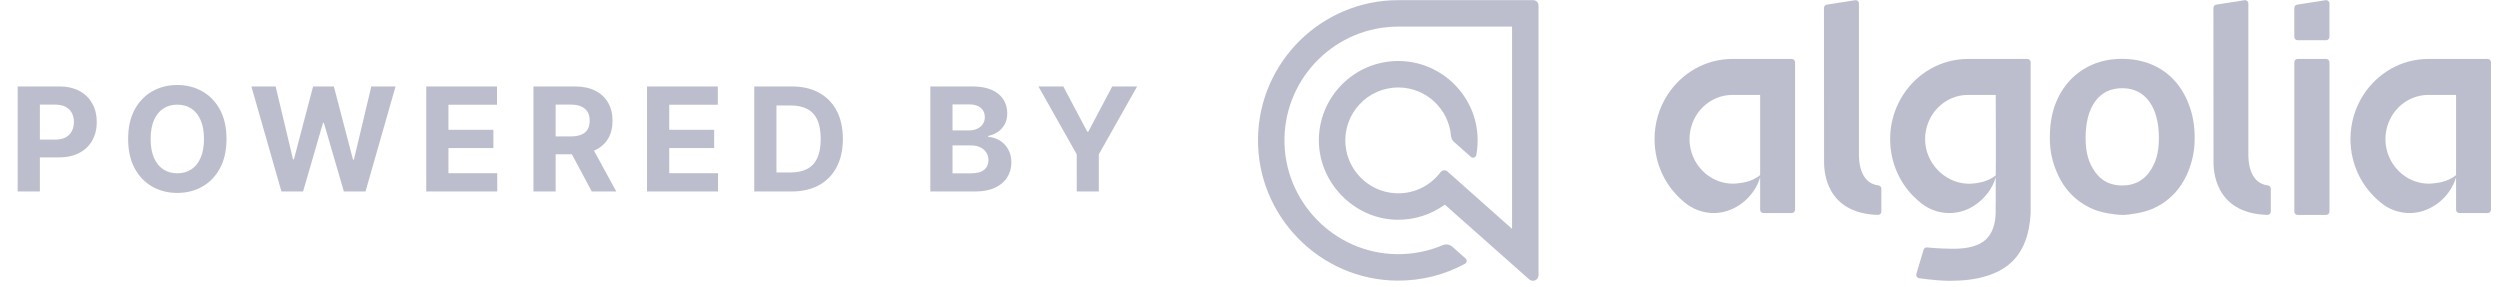 <svg width="235" height="27" viewBox="0 0 235 27" fill="none" xmlns="http://www.w3.org/2000/svg">
<path d="M1.661 18V8.125H5.557C6.306 8.125 6.944 8.268 7.471 8.554C7.998 8.837 8.4 9.231 8.677 9.736C8.956 10.237 9.096 10.816 9.096 11.472C9.096 12.127 8.955 12.706 8.672 13.207C8.389 13.709 7.979 14.099 7.442 14.379C6.909 14.659 6.262 14.798 5.504 14.798H3.021V13.125H5.166C5.568 13.125 5.899 13.056 6.16 12.918C6.423 12.777 6.619 12.582 6.748 12.335C6.88 12.084 6.946 11.796 6.946 11.472C6.946 11.144 6.88 10.857 6.748 10.613C6.619 10.366 6.423 10.175 6.16 10.039C5.896 9.901 5.562 9.832 5.157 9.832H3.749V18H1.661ZM21.291 13.063C21.291 14.139 21.087 15.056 20.679 15.811C20.274 16.566 19.721 17.143 19.02 17.542C18.323 17.937 17.539 18.135 16.668 18.135C15.79 18.135 15.002 17.936 14.305 17.537C13.607 17.139 13.056 16.561 12.651 15.806C12.246 15.051 12.044 14.136 12.044 13.063C12.044 11.986 12.246 11.07 12.651 10.314C13.056 9.559 13.607 8.984 14.305 8.588C15.002 8.19 15.79 7.99 16.668 7.99C17.539 7.99 18.323 8.19 19.02 8.588C19.721 8.984 20.274 9.559 20.679 10.314C21.087 11.07 21.291 11.986 21.291 13.063ZM19.175 13.063C19.175 12.365 19.07 11.777 18.861 11.298C18.656 10.819 18.365 10.456 17.989 10.208C17.613 9.961 17.172 9.837 16.668 9.837C16.163 9.837 15.723 9.961 15.346 10.208C14.97 10.456 14.678 10.819 14.469 11.298C14.263 11.777 14.16 12.365 14.16 13.063C14.16 13.76 14.263 14.348 14.469 14.827C14.678 15.306 14.97 15.669 15.346 15.917C15.723 16.165 16.163 16.288 16.668 16.288C17.172 16.288 17.613 16.165 17.989 15.917C18.365 15.669 18.656 15.306 18.861 14.827C19.07 14.348 19.175 13.76 19.175 13.063ZM26.455 18L23.629 8.125H25.91L27.544 14.986H27.626L29.43 8.125H31.382L33.181 15.001H33.268L34.902 8.125H37.183L34.357 18H32.323L30.442 11.544H30.365L28.489 18H26.455ZM40.065 18V8.125H46.719V9.847H42.153V12.2H46.377V13.921H42.153V16.279H46.739V18H40.065ZM50.144 18V8.125H54.04C54.786 8.125 55.422 8.259 55.95 8.525C56.48 8.789 56.883 9.164 57.16 9.649C57.439 10.131 57.579 10.698 57.579 11.351C57.579 12.007 57.438 12.571 57.155 13.043C56.872 13.513 56.462 13.873 55.925 14.123C55.392 14.374 54.746 14.499 53.987 14.499H51.379V12.822H53.65C54.048 12.822 54.379 12.767 54.643 12.658C54.906 12.548 55.102 12.384 55.231 12.166C55.363 11.947 55.429 11.676 55.429 11.351C55.429 11.023 55.363 10.747 55.231 10.522C55.102 10.297 54.905 10.126 54.638 10.011C54.374 9.892 54.042 9.832 53.64 9.832H52.232V18H50.144ZM55.477 13.506L57.931 18H55.627L53.225 13.506H55.477ZM60.82 18V8.125H67.474V9.847H62.908V12.2H67.131V13.921H62.908V16.279H67.493V18H60.82ZM74.399 18H70.899V8.125H74.428C75.421 8.125 76.276 8.323 76.993 8.718C77.71 9.11 78.261 9.675 78.647 10.411C79.036 11.147 79.231 12.028 79.231 13.053C79.231 14.082 79.036 14.966 78.647 15.705C78.261 16.444 77.707 17.012 76.984 17.407C76.263 17.802 75.402 18 74.399 18ZM72.986 16.211H74.312C74.93 16.211 75.449 16.102 75.87 15.883C76.294 15.662 76.612 15.319 76.824 14.856C77.04 14.39 77.147 13.789 77.147 13.053C77.147 12.323 77.04 11.727 76.824 11.264C76.612 10.801 76.296 10.46 75.875 10.242C75.454 10.023 74.934 9.914 74.317 9.914H72.986V16.211ZM87.45 18V8.125H91.403C92.13 8.125 92.736 8.233 93.221 8.448C93.707 8.664 94.072 8.963 94.316 9.345C94.56 9.724 94.682 10.162 94.682 10.657C94.682 11.042 94.605 11.382 94.451 11.674C94.296 11.963 94.084 12.201 93.814 12.388C93.547 12.571 93.242 12.701 92.898 12.778V12.875C93.274 12.891 93.626 12.997 93.954 13.193C94.285 13.389 94.554 13.664 94.759 14.017C94.965 14.368 95.068 14.786 95.068 15.271C95.068 15.795 94.938 16.263 94.677 16.674C94.42 17.082 94.039 17.405 93.535 17.643C93.03 17.881 92.408 18 91.669 18H87.45ZM89.537 16.293H91.24C91.821 16.293 92.246 16.182 92.513 15.96C92.779 15.735 92.913 15.437 92.913 15.064C92.913 14.79 92.847 14.549 92.715 14.34C92.583 14.131 92.395 13.967 92.151 13.849C91.91 13.73 91.622 13.67 91.288 13.67H89.537V16.293ZM89.537 12.257H91.085C91.371 12.257 91.625 12.208 91.847 12.108C92.072 12.005 92.249 11.86 92.377 11.674C92.509 11.488 92.575 11.264 92.575 11.004C92.575 10.647 92.448 10.359 92.194 10.141C91.944 9.922 91.587 9.813 91.124 9.813H89.537V12.257ZM97.613 8.125H99.951L102.203 12.378H102.3L104.551 8.125H106.89L103.288 14.509V18H101.215V14.509L97.613 8.125Z" fill="#BCBECD"/>
<g clip-path="url(#clip0_8169_1454)">
<path fill-rule="evenodd" clip-rule="evenodd" d="M174.739 14.541V0.326C174.739 0.135 174.568 -0.011 174.379 0.018L171.716 0.437C171.565 0.461 171.453 0.592 171.453 0.746L171.462 15.162C171.462 15.844 171.462 20.054 176.527 20.201C176.703 20.206 176.848 20.065 176.848 19.889V17.737C176.848 17.581 176.733 17.447 176.578 17.429C174.739 17.218 174.739 14.919 174.739 14.542L174.739 14.541Z" fill="#BCBECD"/>
<path d="M218.657 5.541H215.977C215.805 5.541 215.666 5.68 215.666 5.852V19.893C215.666 20.065 215.805 20.204 215.977 20.204H218.657C218.829 20.204 218.969 20.065 218.969 19.893V5.852C218.969 5.68 218.829 5.541 218.657 5.541Z" fill="#BCBECD"/>
<path fill-rule="evenodd" clip-rule="evenodd" d="M215.977 3.781H218.656C218.828 3.781 218.968 3.641 218.968 3.469V0.326C218.968 0.135 218.797 -0.011 218.608 0.018L215.928 0.438C215.777 0.462 215.665 0.592 215.665 0.746V3.469C215.665 3.641 215.804 3.781 215.976 3.781H215.977Z" fill="#BCBECD"/>
<path fill-rule="evenodd" clip-rule="evenodd" d="M211.346 14.541V0.326C211.346 0.135 211.175 -0.011 210.986 0.018L208.323 0.437C208.171 0.461 208.06 0.592 208.06 0.746L208.069 15.162C208.069 15.844 208.069 20.054 213.133 20.201C213.309 20.206 213.455 20.065 213.455 19.889V17.737C213.455 17.581 213.339 17.447 213.185 17.429C211.345 17.218 211.345 14.919 211.345 14.542L211.346 14.541Z" fill="#BCBECD"/>
<path fill-rule="evenodd" clip-rule="evenodd" d="M204.376 7.545C203.788 6.899 203.065 6.403 202.224 6.051C201.383 5.707 200.468 5.532 199.476 5.532C198.484 5.532 197.568 5.699 196.736 6.051C195.913 6.403 195.19 6.898 194.584 7.545C193.979 8.191 193.509 8.963 193.172 9.869C192.836 10.774 192.685 11.84 192.685 12.948C192.685 14.056 192.853 14.893 193.189 15.808C193.525 16.722 193.988 17.503 194.584 18.149C195.18 18.794 195.895 19.29 196.727 19.651C197.559 20.011 198.844 20.196 199.492 20.204C200.139 20.204 201.434 20.002 202.274 19.651C203.114 19.298 203.828 18.794 204.426 18.149C205.022 17.503 205.484 16.722 205.811 15.808C206.139 14.893 206.299 14.056 206.299 12.948C206.299 11.84 206.123 10.774 205.769 9.869C205.433 8.963 204.97 8.191 204.375 7.545H204.376ZM202.031 16.186C201.426 17.017 200.576 17.436 199.493 17.436C198.409 17.436 197.56 17.025 196.955 16.186C196.349 15.355 196.046 14.391 196.046 12.956C196.046 11.537 196.341 10.364 196.947 9.533C197.551 8.702 198.4 8.292 199.484 8.292C200.568 8.292 201.417 8.703 202.021 9.533C202.627 10.355 202.938 11.537 202.938 12.956C202.938 14.391 202.636 15.347 202.03 16.186H202.031Z" fill="#BCBECD"/>
<path fill-rule="evenodd" clip-rule="evenodd" d="M165.453 5.541H162.849C160.297 5.541 158.052 6.885 156.741 8.923C155.974 10.114 155.527 11.542 155.527 13.077C155.527 15.446 156.59 17.558 158.25 18.94C158.405 19.077 158.569 19.202 158.741 19.316C159.42 19.764 160.225 20.027 161.091 20.027C161.156 20.027 161.221 20.026 161.285 20.022C161.304 20.021 161.323 20.02 161.342 20.019C161.387 20.016 161.434 20.013 161.48 20.008C161.498 20.006 161.516 20.004 161.534 20.002C161.582 19.997 161.63 19.991 161.678 19.984C161.689 19.982 161.7 19.98 161.711 19.979C163.447 19.711 164.96 18.352 165.453 16.664V19.716C165.453 19.888 165.592 20.027 165.764 20.027H168.425C168.597 20.027 168.736 19.888 168.736 19.716V5.852C168.736 5.68 168.597 5.541 168.425 5.541H165.453ZM165.453 16.459C164.809 16.995 163.977 17.197 163.086 17.257C163.078 17.257 163.069 17.259 163.06 17.259C163.001 17.263 162.942 17.264 162.883 17.264C160.654 17.264 158.813 15.37 158.813 13.076C158.813 12.535 158.917 12.02 159.099 11.547C159.691 10.011 161.145 8.923 162.849 8.923H165.453V16.459Z" fill="#BCBECD"/>
<path fill-rule="evenodd" clip-rule="evenodd" d="M230.87 5.541H228.266C225.714 5.541 223.469 6.885 222.158 8.923C221.391 10.114 220.944 11.542 220.944 13.077C220.944 15.446 222.007 17.558 223.667 18.94C223.822 19.077 223.986 19.202 224.158 19.316C224.837 19.764 225.642 20.027 226.508 20.027C226.573 20.027 226.638 20.026 226.702 20.022C226.721 20.021 226.74 20.02 226.759 20.019C226.804 20.016 226.851 20.013 226.897 20.008C226.915 20.006 226.933 20.004 226.951 20.002C226.999 19.997 227.047 19.991 227.095 19.984C227.106 19.982 227.117 19.98 227.128 19.979C228.864 19.711 230.377 18.352 230.87 16.664V19.716C230.87 19.888 231.009 20.027 231.181 20.027H233.842C234.014 20.027 234.153 19.888 234.153 19.716V5.852C234.153 5.68 234.014 5.541 233.842 5.541H230.87ZM230.87 16.459C230.226 16.995 229.394 17.197 228.503 17.257C228.495 17.257 228.486 17.259 228.477 17.259C228.418 17.263 228.359 17.264 228.3 17.264C226.071 17.264 224.23 15.37 224.23 13.076C224.23 12.535 224.334 12.02 224.516 11.547C225.108 10.011 226.562 8.923 228.266 8.923H230.87V16.459Z" fill="#BCBECD"/>
<path fill-rule="evenodd" clip-rule="evenodd" d="M187.598 5.541H184.995C182.443 5.541 180.197 6.885 178.886 8.923C178.264 9.891 177.852 11.015 177.719 12.226C177.689 12.505 177.673 12.789 177.673 13.077C177.673 13.365 177.689 13.666 177.722 13.953C177.948 15.963 178.943 17.731 180.395 18.94C180.55 19.077 180.715 19.203 180.887 19.317C181.566 19.765 182.37 20.028 183.236 20.028C184.186 20.028 185.063 19.715 185.778 19.185C186.638 18.574 187.302 17.679 187.598 16.665V19.317H187.592V19.902C187.592 21.054 187.29 21.921 186.677 22.506C186.064 23.091 185.039 23.384 183.603 23.384C183.016 23.384 182.083 23.353 181.143 23.257C180.994 23.242 180.855 23.336 180.812 23.48L180.138 25.754C180.084 25.937 180.205 26.125 180.393 26.152C181.529 26.314 182.637 26.398 183.277 26.398C185.858 26.398 187.771 25.831 189.024 24.699C190.157 23.675 190.773 22.119 190.881 20.028V5.853C190.881 5.681 190.742 5.542 190.57 5.542H187.598L187.598 5.541ZM187.598 8.923C187.598 8.923 187.632 16.264 187.598 16.488C186.961 17.003 186.167 17.205 185.303 17.263C185.295 17.264 185.286 17.265 185.277 17.265C185.218 17.269 185.159 17.271 185.1 17.271C185.03 17.271 184.961 17.269 184.892 17.265C182.759 17.154 180.959 15.299 180.959 13.077C180.959 12.536 181.063 12.021 181.245 11.548C181.837 10.011 183.291 8.923 184.995 8.923H187.599H187.598Z" fill="#BCBECD"/>
<path d="M131.435 0.015C124.23 0.015 118.356 5.823 118.252 13.003C118.147 20.295 124.064 26.337 131.358 26.379C133.61 26.392 135.78 25.841 137.707 24.795C137.895 24.693 137.924 24.434 137.764 24.293L136.53 23.2C136.279 22.977 135.922 22.915 135.614 23.045C134.269 23.617 132.808 23.91 131.301 23.891C125.408 23.819 120.646 18.916 120.74 13.024C120.833 7.206 125.595 2.502 131.435 2.502H142.132V21.512L136.063 16.12C135.867 15.945 135.566 15.979 135.408 16.189C134.434 17.479 132.847 18.281 131.084 18.159C128.639 17.99 126.658 16.022 126.475 13.579C126.256 10.664 128.566 8.222 131.435 8.222C134.031 8.222 136.168 10.219 136.392 12.757C136.412 12.983 136.513 13.194 136.683 13.344L138.263 14.745C138.443 14.904 138.727 14.806 138.772 14.571C138.886 13.961 138.926 13.326 138.881 12.675C138.627 8.964 135.619 5.978 131.906 5.749C127.648 5.487 124.088 8.817 123.975 12.991C123.865 17.06 127.199 20.567 131.268 20.656C132.967 20.694 134.542 20.16 135.814 19.234L143.744 26.262C144.084 26.564 144.621 26.323 144.621 25.868V0.514C144.621 0.237 144.397 0.014 144.12 0.014H131.435V0.015Z" fill="#BCBECD"/>
</g>
<defs>
<clipPath id="clip0_8169_1454">
<rect width="115.946" height="26.436" fill="white" transform="translate(118.251)"/>
</clipPath>
</defs>
</svg>
